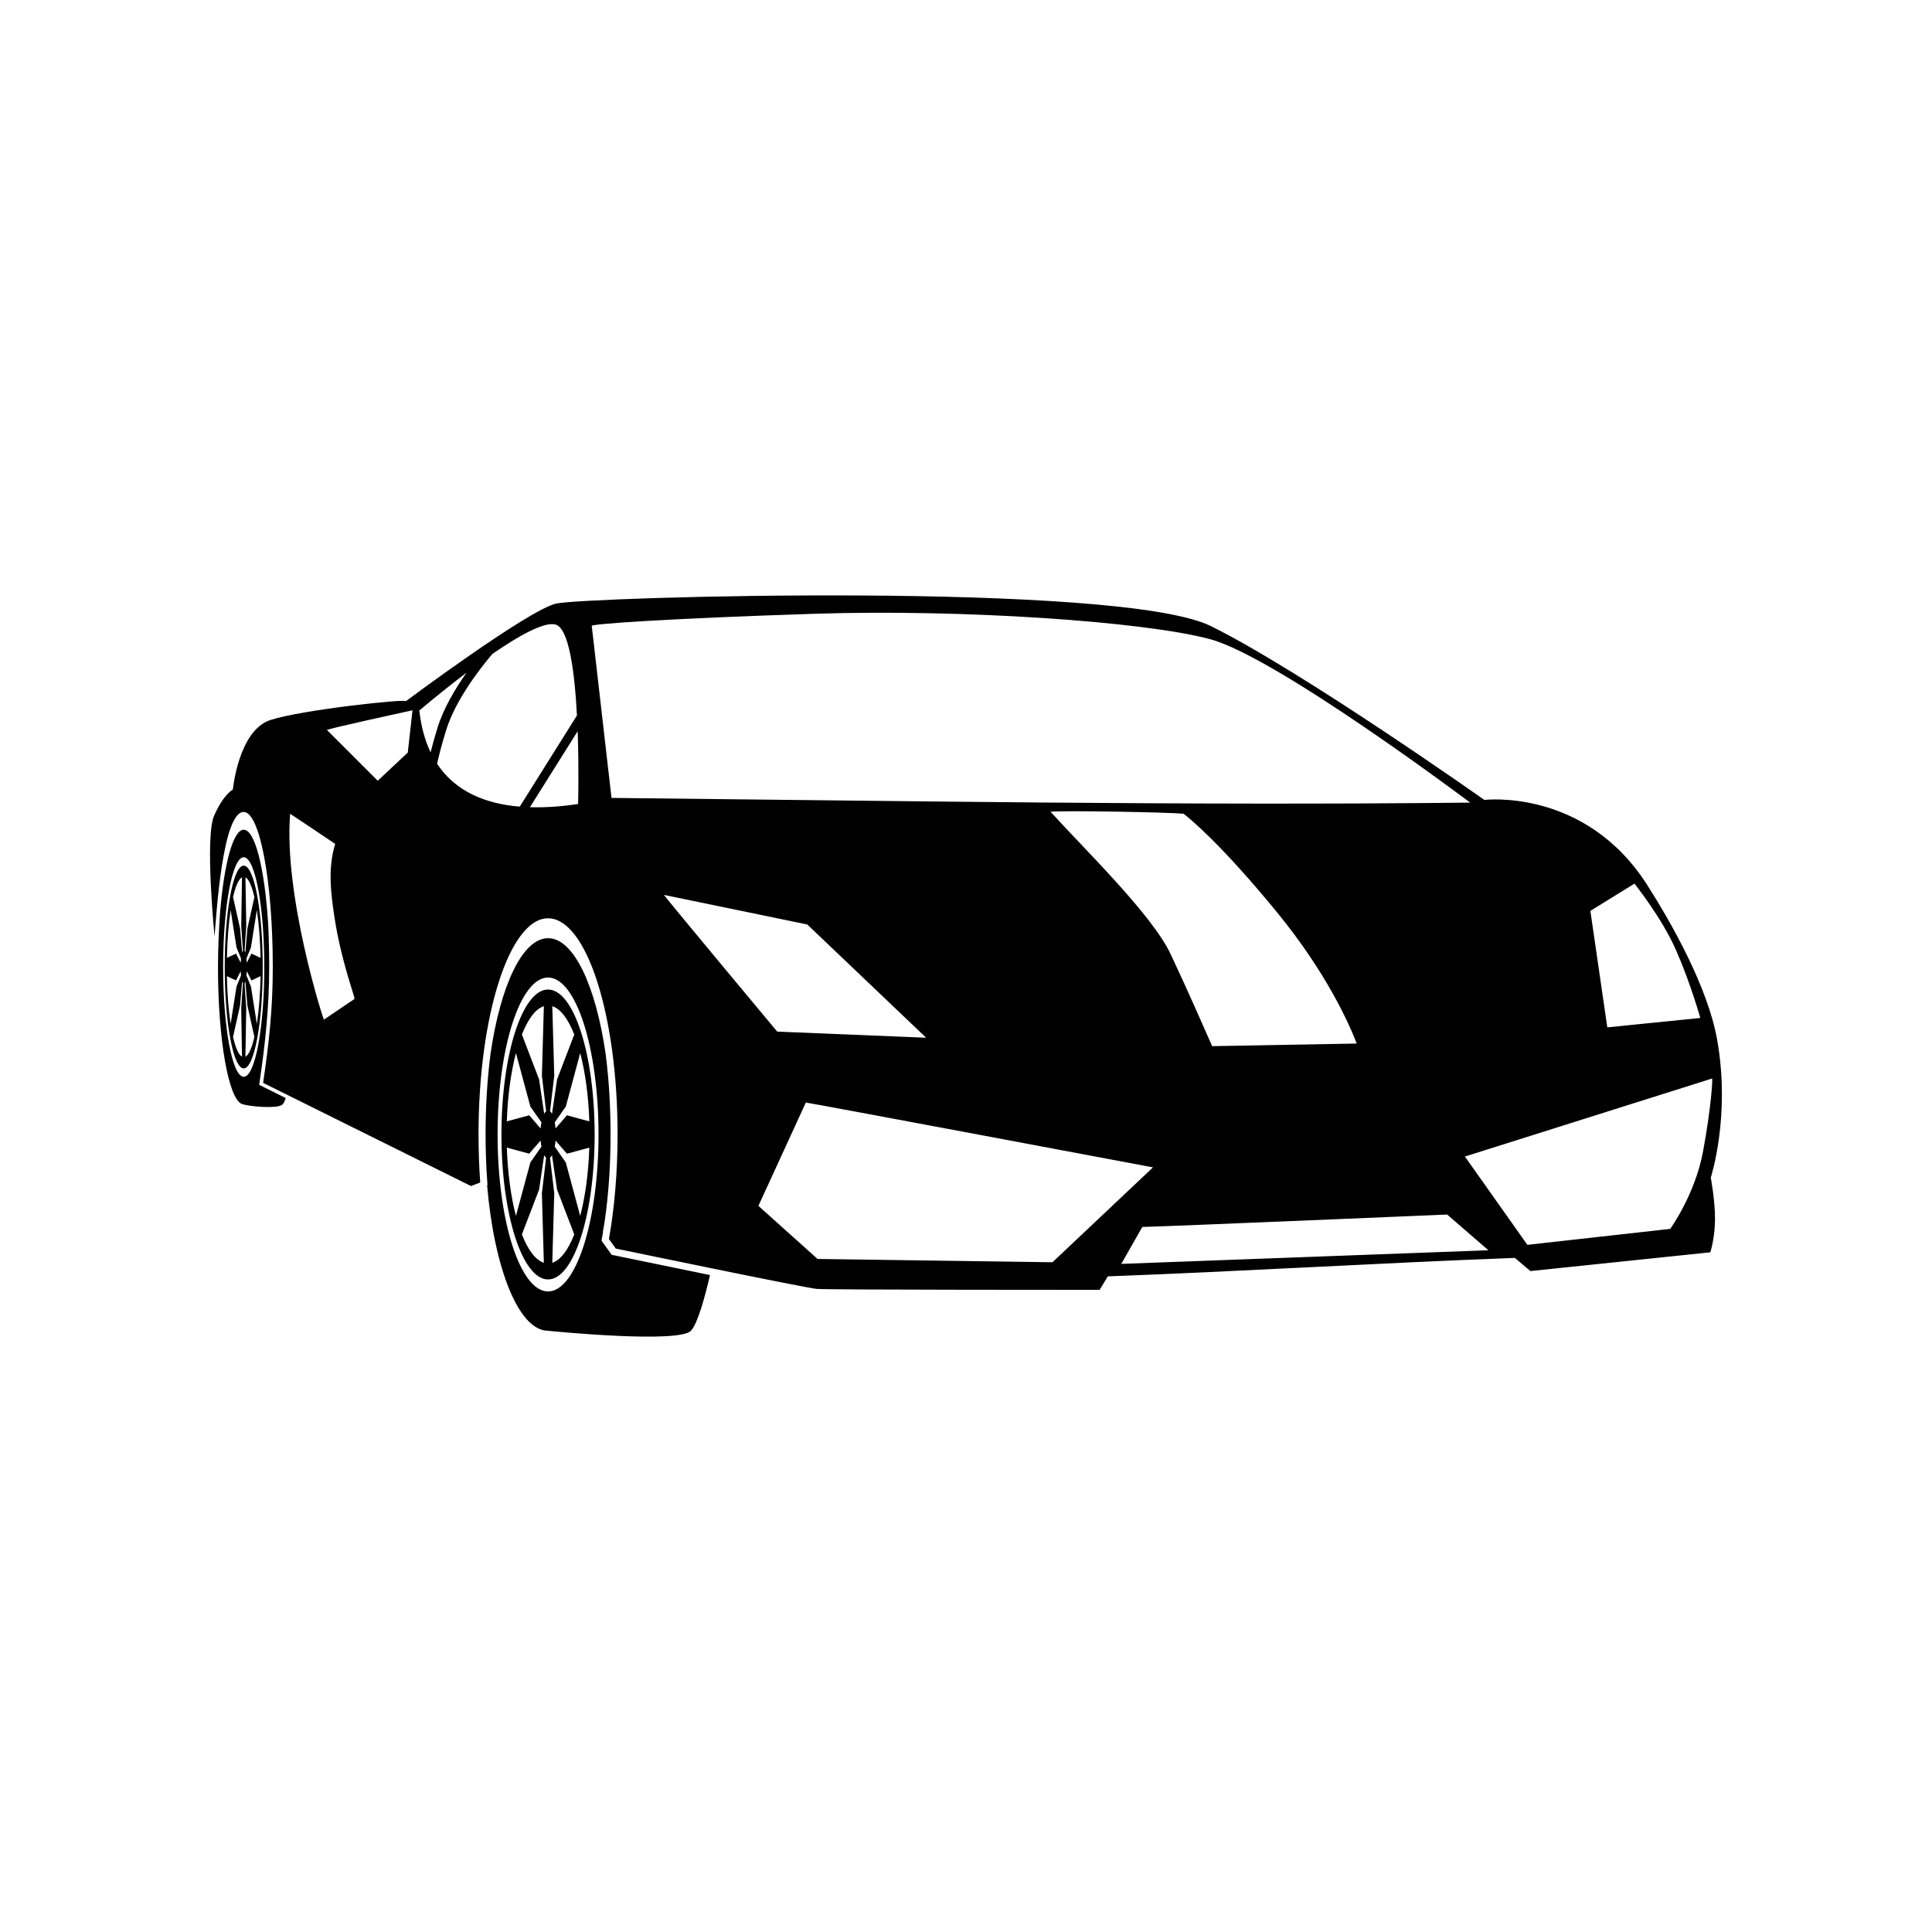 <?xml version="1.0" encoding="UTF-8"?>
<!-- Uploaded to: ICON Repo, www.svgrepo.com, Generator: ICON Repo Mixer Tools -->
<svg fill="#000000" width="800px" height="800px" version="1.1" viewBox="144 144 512 512" xmlns="http://www.w3.org/2000/svg">
 <path d="m208.59 363.89c2.988 0 5.523 10.246 6.449 24.516 0.215 4.004 0.301 8 0.301 11.871 0 10.41-1.031 20.25-2.555 30.531l-0.098 0.691 7.023 3.481c-0.238 0.867-0.574 1.562-1.023 1.855-1.578 1.012-8.609 0.414-10.543-0.258-3.562-1.223-6.375-17.004-6.375-36.301 0-4.711 0.207-9.305 0.523-13.984l0.035-0.516c1.055-12.883 3.457-21.887 6.258-21.887zm80.656 28.738c6.766 0 12.602 12.504 15.23 30.5 0.953 7.262 1.328 14.641 1.328 21.52 0 7.727-0.473 15.578-1.594 23.262-0.145 0.863-0.293 1.719-0.449 2.555l0.051 0.004c-0.09 0.52-0.18 1.027-0.273 1.547l-0.137 0.777 2.691 3.738 0.711 0.152c8.449 1.754 16.902 3.496 25.352 5.223-1.387 5.984-3.285 12.852-5.039 14.746-3.144 3.379-35.176 0.293-37.926 0.016-7.715-0.074-14.203-16.398-16.105-38.543l0.105-0.105-0.059-0.797c-0.309-4.188-0.449-8.379-0.449-12.574 0-6.879 0.379-14.258 1.328-21.512 2.637-18 8.457-30.504 15.23-30.504zm0.516 45.863c0.191 0.145 0.363 0.379 0.523 0.672l0.363-2.465 0.984-6.648 2.742-7.164 1.812-4.727c-1.621-4.109-3.629-6.816-5.824-7.508l0.207 7.336 0.316 11.094-0.82 6.863-0.301 2.551zm1.25 2.934c0.098 0.504 0.172 1.047 0.215 1.621l0.816-0.941 2.207-2.543 3.566 0.973 2.359 0.641c-0.223-6.832-1.09-13.059-2.414-18.105l-1.516 5.644-2.301 8.535-2.141 3.047-0.789 1.133zm0.215 4.828c-0.047 0.574-0.121 1.117-0.215 1.617l0.789 1.137 2.141 3.055 2.301 8.531 1.516 5.644c1.324-5.039 2.191-11.273 2.414-18.105l-2.359 0.641-3.566 0.973-2.207-2.539-0.816-0.945zm-0.941 3.883c-0.16 0.293-0.332 0.523-0.523 0.676l0.301 2.543 0.82 6.863-0.316 11.098-0.207 7.332c2.195-0.691 4.203-3.391 5.824-7.508l-1.812-4.731-2.742-7.152-0.984-6.648-0.363-2.469zm-1.559 0.676c-0.18-0.152-0.352-0.383-0.516-0.676l-0.363 2.469-0.984 6.648-2.746 7.152-1.812 4.731c1.617 4.117 3.621 6.816 5.82 7.508l-0.207-7.332-0.312-11.098 0.816-6.863 0.301-2.543zm-1.238-2.941c-0.098-0.5-0.176-1.043-0.223-1.617l-0.816 0.945-2.207 2.539-3.57-0.973-2.359-0.641c0.227 6.832 1.098 13.07 2.414 18.105l1.523-5.644 2.301-8.531 2.137-3.055 0.801-1.137zm-0.223-4.82c0.047-0.574 0.125-1.117 0.223-1.621l-0.801-1.133-2.137-3.047-2.301-8.535-1.523-5.644c-1.316 5.043-2.188 11.273-2.414 18.105l2.359-0.641 3.57-0.973 2.207 2.543 0.816 0.941zm0.945-3.883c0.16-0.293 0.332-0.523 0.516-0.672l-0.301-2.551-0.816-6.863 0.312-11.094 0.207-7.336c-2.195 0.691-4.203 3.394-5.82 7.508l1.812 4.727 2.746 7.164 0.984 6.648 0.363 2.465zm1.031-32.93c3.41 0 6.5 4.301 8.73 11.25 2.238 6.953 3.617 16.555 3.617 27.164s-1.379 20.211-3.617 27.164c-2.231 6.949-5.32 11.25-8.73 11.25-3.41 0-6.5-4.301-8.734-11.25-2.231-6.953-3.617-16.555-3.617-27.164s1.387-20.211 3.617-27.164c2.238-6.949 5.324-11.25 8.734-11.25zm0-3.184c7.387 0 13.371 18.625 13.371 41.598s-5.984 41.598-13.371 41.598c-7.387 0-13.375-18.625-13.375-41.598s5.992-41.598 13.375-41.598zm-37.711-73.207s32.371-24.148 39.836-25.891c7.473-1.742 149.39-5.977 173.55 5.977 24.148 11.945 72.453 46.055 72.453 46.055s26.637-3.234 43.07 22.41c6.644 10.375 16.168 27.316 18.621 41.133 3.613 20.34-1.688 36.551-1.688 36.551s1.125 5.969 1.125 10.949c0 4.977-1.246 8.844-1.246 8.844l-47.688 4.973-4.106-3.488c-35.961 1.34-71.895 3.551-107.87 4.891l-2.18 3.578s-71.961 0-74.945-0.25c-2.988-0.246-53.281-10.699-53.281-10.699l-1.809-2.519c1.461-8.211 2.293-17.648 2.293-27.695 0-31.648-8.246-57.309-18.426-57.309-10.176 0-18.426 25.66-18.426 57.309 0 4.367 0.156 8.621 0.453 12.711l-2.449 0.934-55.09-27.34c1.582-10.691 2.562-19.738 2.562-30.672 0-22.711-3.449-41.121-7.707-41.121-5.598 0-7.25 27.148-7.723 32.973 0 0-2.613-26.215-0.133-31.945 2.492-5.723 4.984-6.969 4.984-6.969s1.492-15.684 9.961-18.43c8.465-2.734 36.352-5.723 35.855-4.949zm45.555 7.93-12.645 20.141c4.172 0.133 8.488-0.203 12.762-0.848 0 0 0.25-9.07-0.117-19.297zm-15.348 19.996 15.16-24.164c-0.605-11.504-2.106-23.109-5.668-24.094-3.023-0.832-9.844 3.023-16.746 7.789-3.059 3.594-9.73 12.051-12.258 20.223-1.145 3.691-1.898 6.629-2.394 8.891 4.898 7.41 12.918 10.602 21.906 11.352zm-23.625-14.391c0.465-1.867 1.062-4.047 1.844-6.555 1.594-5.16 4.734-10.395 7.68-14.555-6.898 5.215-12.508 10.027-12.508 10.027 0.473 4.332 1.512 8 2.988 11.082zm275.5 13.32s-51.289-38.594-68.965-43.324c-17.68-4.731-65.738-7.969-104.57-6.727-38.84 1.25-60.254 2.734-59.254 3.246l5.231 45.559c75.566 0.77 152.02 2.066 227.57 1.246zm-79.426 40.066c4.027 8.48 9.5 20.945 11.047 24.477l38.316-0.691c-1.914-4.988-7.883-18.609-21.148-34.809-14.855-18.133-23.043-24.793-24.762-26.105-4.152-0.371-31.09-0.898-35.242-0.523 8.801 9.742 26.777 27.105 31.789 37.656zm-13.039 82.176 97.297-3.613-10.934-9.465c-7.012 0.297-71.199 3.023-80.789 3.293l-5.57 9.785zm-210.49-141.48 13.441 13.445 7.969-7.477 1.246-11.199s-22.902 4.977-22.656 5.231zm-9.773 22.219c-1.742 21.738 8.816 54.629 8.957 54.527l8.098-5.477c0.273-0.191-3.551-10.027-5.297-21.625-0.961-6.363-1.82-12.988 0.188-19.457 0 0-12.195-8.219-11.945-7.969zm376.81 70.145-65.48 20.668 16.555 23.402 37.848-4.227s6.602-9.09 8.711-20.547c2.121-11.453 2.621-19.422 2.367-19.297zm-240.14 6.359-12.57 27.383 15.684 14.066 62.25 0.875 26.637-25.148s-92-17.301-92-17.176zm219.61-58.02-11.699 7.227 4.484 30.867 24.645-2.488s-2.488-8.957-6.352-17.801c-3.856-8.836-10.953-17.559-11.078-17.805zm-257.2 2.992 37.973 7.84 31.5 30.008-39.469-1.621s-30.129-36.098-30-36.223zm-111.16 14.801c0.07 0.109 0.145 0.273 0.211 0.473l0.152-1.727 0.398-4.644 1.117-5.012 0.734-3.305c-0.66-2.875-1.477-4.769-2.371-5.246l0.086 5.125 0.133 7.766-0.332 4.797-0.125 1.777zm0.504 2.055c0.039 0.352 0.07 0.73 0.09 1.133l0.336-0.66 0.898-1.777 1.457 0.68 0.961 0.453c-0.098-4.781-0.449-9.145-0.988-12.664l-0.621 3.941-0.941 5.969-0.867 2.137-0.328 0.789zm0.09 3.375c-0.02 0.402-0.051 0.781-0.09 1.133l0.328 0.789 0.867 2.137 0.941 5.969 0.621 3.945c0.539-3.527 0.891-7.891 0.988-12.672l-0.961 0.453-1.457 0.68-0.898-1.777-0.336-0.66zm-0.383 2.715c-0.066 0.203-0.141 0.363-0.211 0.473l0.125 1.777 0.332 4.797-0.133 7.766-0.086 5.129c0.898-0.488 1.715-2.371 2.371-5.25l-0.734-3.305-1.117-5.012-0.398-4.644-0.152-1.727zm-0.637 0.473c-0.07-0.109-0.145-0.273-0.207-0.473l-0.152 1.727-0.402 4.644-1.117 5.012-0.742 3.305c0.66 2.875 1.48 4.762 2.371 5.25l-0.082-5.129-0.125-7.766 0.332-4.797 0.121-1.777zm-0.508-2.055c-0.039-0.352-0.07-0.73-0.086-1.133l-0.332 0.66-0.902 1.777-1.457-0.68-0.957-0.453c0.086 4.781 0.438 9.145 0.984 12.672l0.613-3.945 0.941-5.969 0.875-2.137 0.316-0.789zm-0.086-3.375c0.016-0.402 0.047-0.781 0.086-1.133l-0.316-0.789-0.875-2.137-0.941-5.969-0.613-3.941c-0.543 3.523-0.898 7.883-0.984 12.664l0.957-0.453 1.457-0.68 0.902 1.777 0.332 0.66zm0.387-2.715c0.059-0.203 0.137-0.363 0.207-0.473l-0.121-1.777-0.332-4.797 0.125-7.766 0.082-5.125c-0.891 0.473-1.715 2.367-2.371 5.246l0.742 3.305 1.117 5.012 0.402 4.644 0.152 1.727zm0.418-23.027c1.391 0 2.648 3.004 3.562 7.863 0.906 4.863 1.477 11.582 1.477 19.004 0 7.418-0.57 14.137-1.477 19-0.91 4.863-2.172 7.863-3.562 7.863s-2.648-3.004-3.562-7.863c-0.91-4.863-1.477-11.582-1.477-19 0-7.422 0.562-14.141 1.477-19.004 0.91-4.863 2.172-7.863 3.562-7.863zm0-2.227c3.012 0 5.453 13.027 5.453 29.094s-2.438 29.09-5.453 29.09c-3.012 0-5.457-13.023-5.457-29.09s2.445-29.094 5.457-29.094z" fill-rule="evenodd"/>
</svg>